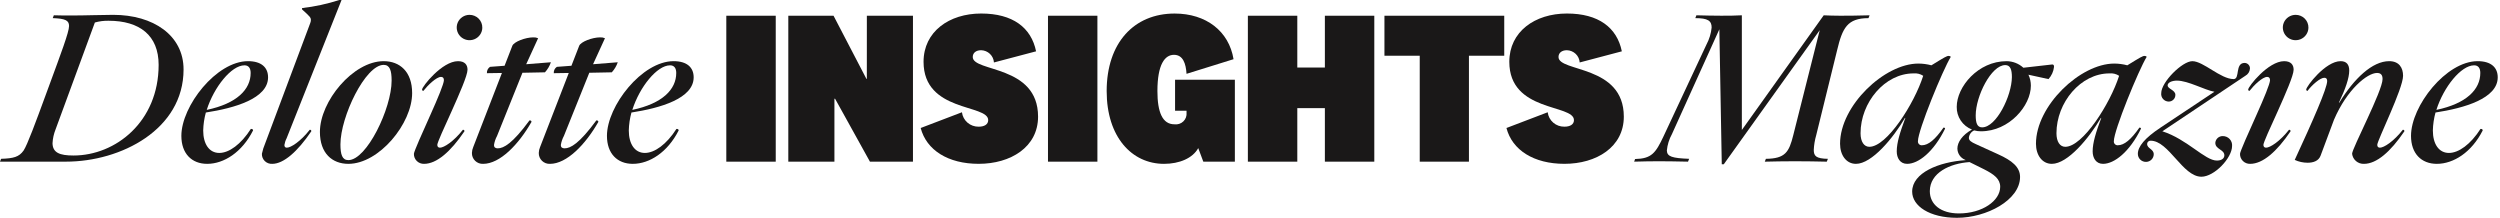 <svg width="264" height="23" viewBox="0 0 264 23" fill="none" xmlns="http://www.w3.org/2000/svg">
<g clip-path="url(#clip0_305_44)">
<path d="M0.116 16.77C1.42 16.726 2.003 16.587 2.493 15.895C2.889 15.294 3.751 12.964 4.892 9.85L5.265 8.835C6.408 5.72 7.293 3.391 7.293 2.744C7.293 2.144 6.874 1.96 5.569 1.914L5.685 1.614C6.454 1.637 6.967 1.637 7.385 1.637C9.086 1.637 10.741 1.567 11.953 1.567C16.192 1.567 19.384 3.734 19.384 7.334C19.384 13.678 12.768 17.07 6.966 17.07H0L0.116 16.77ZM16.752 6.851C16.752 3.737 14.749 2.191 11.463 2.191C10.975 2.182 10.488 2.244 10.018 2.376L5.872 13.655C5.682 14.126 5.572 14.625 5.546 15.131C5.569 16.122 6.291 16.422 7.759 16.422C12.208 16.424 16.752 12.849 16.752 6.851Z" fill="#1A1818"/>
<path d="M21.877 17.302C20.246 17.302 19.152 16.217 19.152 14.349C19.152 11.189 22.857 6.459 26.188 6.459C27.61 6.459 28.308 7.128 28.308 8.167C28.308 10.404 24.767 11.419 21.737 11.882C21.568 12.499 21.475 13.135 21.458 13.774C21.458 15.204 22.086 16.15 23.159 16.15C24.184 16.15 25.443 15.25 26.49 13.612C26.608 13.612 26.724 13.636 26.724 13.774C25.559 16.079 23.648 17.302 21.877 17.302ZM21.832 11.604C25.024 10.934 26.469 9.437 26.469 7.705C26.469 7.174 26.236 6.898 25.816 6.898C24.442 6.898 22.6 9.181 21.831 11.604H21.832Z" fill="#1A1818"/>
<path d="M32.829 2.122C32.829 1.845 32.735 1.753 31.896 0.992V0.853C33.234 0.7 34.553 0.414 35.834 -0H36.067L30.266 14.603C30.149 14.827 30.071 15.069 30.033 15.318C30.033 15.502 30.126 15.595 30.288 15.595C30.709 15.595 31.734 14.948 32.711 13.703C32.829 13.703 32.875 13.747 32.875 13.864C31.407 16.032 29.939 17.302 28.751 17.302C28.607 17.311 28.462 17.289 28.327 17.239C28.192 17.189 28.069 17.112 27.965 17.012C27.862 16.912 27.781 16.791 27.728 16.659C27.675 16.526 27.65 16.383 27.656 16.24C27.735 15.861 27.852 15.49 28.006 15.134L32.759 2.445C32.802 2.343 32.826 2.233 32.829 2.122Z" fill="#1A1818"/>
<path d="M33.783 13.934C33.783 10.705 37.278 6.459 40.516 6.459C42.217 6.459 43.522 7.565 43.522 9.827C43.522 13.056 40.027 17.302 36.788 17.302C35.087 17.302 33.783 16.194 33.783 13.934ZM35.95 15.249C35.95 16.311 36.136 16.909 36.788 16.909C38.724 16.908 41.355 11.443 41.355 8.513C41.355 7.451 41.169 6.851 40.516 6.851C38.583 6.851 35.95 12.319 35.95 15.249Z" fill="#1A1818"/>
<path d="M46.179 15.294C46.179 15.48 46.272 15.595 46.459 15.595C46.878 15.595 47.903 14.949 48.882 13.704C48.998 13.704 49.045 13.748 49.045 13.865C47.577 16.032 46.109 17.302 44.781 17.302C44.639 17.307 44.497 17.282 44.365 17.23C44.233 17.179 44.113 17.101 44.013 17.001C43.912 16.902 43.833 16.783 43.781 16.652C43.729 16.521 43.704 16.381 43.709 16.241C43.709 16.01 44.617 13.98 45.479 12.064C46.225 10.404 46.877 8.836 46.877 8.466C46.877 8.258 46.784 8.12 46.574 8.12C46.083 8.12 45.176 8.997 44.71 9.596C44.692 9.597 44.673 9.594 44.656 9.587C44.638 9.581 44.623 9.571 44.609 9.558C44.596 9.544 44.586 9.529 44.579 9.512C44.572 9.495 44.569 9.476 44.57 9.458C44.57 9.136 46.69 6.46 48.367 6.46C49.09 6.46 49.37 6.851 49.37 7.36C49.37 7.959 48.507 9.92 47.692 11.743C46.9 13.472 46.179 15.065 46.179 15.294ZM50.932 2.93C50.928 3.194 50.844 3.45 50.693 3.667C50.542 3.884 50.329 4.052 50.082 4.15C49.834 4.248 49.563 4.271 49.303 4.217C49.042 4.162 48.803 4.033 48.616 3.845C48.429 3.657 48.303 3.418 48.253 3.159C48.203 2.9 48.231 2.632 48.334 2.389C48.437 2.146 48.611 1.938 48.832 1.792C49.054 1.646 49.315 1.568 49.581 1.568C49.76 1.567 49.939 1.602 50.104 1.671C50.27 1.739 50.421 1.84 50.547 1.967C50.672 2.094 50.771 2.244 50.837 2.41C50.903 2.575 50.935 2.752 50.93 2.93H50.932Z" fill="#1A1818"/>
<path d="M51.023 17.302C50.867 17.31 50.711 17.286 50.565 17.231C50.419 17.176 50.286 17.091 50.174 16.983C50.062 16.875 49.975 16.745 49.916 16.601C49.858 16.458 49.83 16.303 49.835 16.149C49.841 15.934 49.889 15.723 49.975 15.526L53.004 7.705L51.419 7.729C51.409 7.598 51.433 7.468 51.491 7.35C51.548 7.233 51.636 7.132 51.745 7.059L53.283 6.944L54.098 4.845C54.261 4.407 55.496 3.946 56.312 3.946C56.487 3.936 56.663 3.967 56.824 4.037L55.566 6.783L58.176 6.575C58.042 6.968 57.828 7.329 57.547 7.637L55.17 7.684L52.49 14.35C52.328 14.653 52.217 14.981 52.164 15.319C52.164 15.55 52.304 15.665 52.56 15.665C53.189 15.665 54.121 15.157 55.916 12.713C56.055 12.713 56.125 12.757 56.125 12.874C54.775 15.249 52.794 17.302 51.023 17.302Z" fill="#1A1818"/>
<path d="M58.083 17.302C57.926 17.31 57.771 17.286 57.625 17.231C57.478 17.176 57.345 17.091 57.234 16.983C57.122 16.875 57.034 16.745 56.976 16.601C56.917 16.458 56.89 16.303 56.895 16.149C56.901 15.934 56.949 15.723 57.034 15.526L60.063 7.705L58.479 7.729C58.468 7.598 58.493 7.468 58.55 7.35C58.608 7.233 58.695 7.132 58.805 7.059L60.343 6.944L61.158 4.845C61.321 4.407 62.556 3.946 63.371 3.946C63.547 3.936 63.722 3.967 63.884 4.037L62.626 6.783L65.236 6.575C65.102 6.968 64.887 7.329 64.606 7.637L62.23 7.684L59.55 14.35C59.387 14.653 59.277 14.981 59.223 15.319C59.223 15.55 59.363 15.665 59.62 15.665C60.249 15.665 61.181 15.157 62.975 12.713C63.115 12.713 63.185 12.757 63.185 12.874C61.834 15.249 59.854 17.302 58.083 17.302Z" fill="#1A1818"/>
<path d="M66.819 17.302C65.188 17.302 64.094 16.217 64.094 14.349C64.094 11.189 67.799 6.459 71.131 6.459C72.552 6.459 73.251 7.128 73.251 8.167C73.251 10.404 69.709 11.419 66.68 11.882C66.511 12.499 66.417 13.134 66.401 13.774C66.401 15.204 67.03 16.15 68.101 16.15C69.127 16.15 70.385 15.25 71.433 13.612C71.55 13.612 71.666 13.636 71.666 13.774C70.501 16.079 68.59 17.302 66.819 17.302ZM66.775 11.604C69.966 10.934 71.411 9.437 71.411 7.705C71.411 7.174 71.178 6.898 70.759 6.898C69.383 6.898 67.542 9.181 66.773 11.604H66.775Z" fill="#1A1818"/>
<path d="M81.918 1.661V17.072H76.698V1.661H81.918Z" fill="#1A1818"/>
<path d="M91.54 1.661H96.409V17.072H91.866L88.184 10.427H88.115V17.072H83.245V1.661H88.022L91.493 8.327H91.538L91.54 1.661Z" fill="#1A1818"/>
<path d="M97.224 13.517L101.581 11.855C101.633 12.281 101.843 12.673 102.17 12.954C102.497 13.236 102.919 13.387 103.352 13.378C103.933 13.378 104.354 13.148 104.354 12.685C104.354 10.979 97.527 11.879 97.527 6.527C97.527 3.342 100.23 1.428 103.608 1.428C106.94 1.428 108.898 2.904 109.41 5.42L104.96 6.596C104.939 6.252 104.788 5.929 104.538 5.689C104.288 5.45 103.956 5.312 103.608 5.303C103.072 5.303 102.723 5.58 102.723 6.019C102.723 7.633 109.62 6.827 109.62 12.317C109.62 15.546 106.707 17.3 103.352 17.3C100.113 17.302 97.83 15.848 97.224 13.517Z" fill="#1A1818"/>
<path d="M115.886 1.661V17.072H110.667V1.661H115.886Z" fill="#1A1818"/>
<path d="M130.402 8.42V17.072H127.07L126.534 15.64C125.953 16.702 124.553 17.302 122.922 17.302C119.521 17.302 116.864 14.464 116.864 9.62C116.864 4.521 119.753 1.43 124.041 1.43C127.349 1.43 129.773 3.275 130.262 6.251L125.299 7.796C125.229 6.711 124.926 5.789 123.971 5.789C123.015 5.789 122.223 6.781 122.223 9.619C122.223 11.856 122.759 13.126 124.017 13.126C124.187 13.149 124.36 13.134 124.523 13.081C124.686 13.029 124.835 12.941 124.958 12.823C125.082 12.705 125.177 12.561 125.236 12.402C125.295 12.242 125.316 12.072 125.299 11.903V11.695H124.087V8.422L130.402 8.42Z" fill="#1A1818"/>
<path d="M131.775 17.072V1.661H136.995V7.128H139.907V1.661H145.126V17.072H139.907V11.418H136.995V17.071L131.775 17.072Z" fill="#1A1818"/>
<path d="M149.924 17.072V5.884H146.197V1.661H158.848V5.884H155.12V17.074L149.924 17.072Z" fill="#1A1818"/>
<path d="M159.081 13.517L163.437 11.855C163.488 12.281 163.698 12.673 164.025 12.954C164.353 13.236 164.774 13.387 165.207 13.377C165.791 13.377 166.21 13.148 166.21 12.685C166.21 10.979 159.383 11.879 159.383 6.527C159.383 3.342 162.085 1.428 165.464 1.428C168.796 1.428 170.753 2.904 171.266 5.42L166.815 6.596C166.794 6.252 166.644 5.929 166.394 5.689C166.143 5.45 165.811 5.312 165.464 5.303C164.928 5.303 164.578 5.58 164.578 6.019C164.578 7.633 171.475 6.827 171.475 12.317C171.475 15.546 168.563 17.3 165.207 17.3C161.969 17.302 159.686 15.848 159.081 13.517Z" fill="#1A1818"/>
<path d="M182.03 17.348H181.819L181.564 3.091L176.555 14.164C176.261 14.699 176.079 15.288 176.019 15.895C176.041 16.54 176.577 16.701 178.372 16.77L178.255 17.071C177.066 17.047 176.066 17.027 175.156 17.027C174.246 17.027 173.432 17.049 172.57 17.071L172.663 16.794C174.411 16.75 174.83 16.172 175.669 14.395L180.213 4.682C180.507 4.13 180.689 3.527 180.749 2.906C180.749 2.192 180.353 1.915 179.024 1.915L179.141 1.615C180.049 1.638 180.959 1.659 181.75 1.659C182.566 1.659 183.172 1.659 183.939 1.615V13.726L192.583 1.616C193.164 1.639 193.585 1.66 194.283 1.66C195.006 1.66 196.008 1.66 197.429 1.616L197.312 1.916C195.075 1.916 194.563 2.954 194.004 5.284L191.791 14.281C191.646 14.785 191.559 15.303 191.534 15.826C191.534 16.472 191.767 16.749 193.025 16.772L192.909 17.073C191.907 17.049 190.695 17.028 189.53 17.028C188.388 17.028 187.248 17.05 186.362 17.073L186.478 16.772C188.529 16.75 188.924 16.056 189.367 14.281L192.164 3.184L182.03 17.348Z" fill="#1A1818"/>
<path d="M201.391 17.302C200.645 17.302 200.296 16.679 200.296 15.986C200.296 15.064 200.645 13.956 201.204 12.457H201.16C199.925 14.58 197.665 17.302 195.987 17.302C194.962 17.302 194.31 16.379 194.31 15.179C194.31 11.165 198.993 6.712 202.581 6.712C203.045 6.714 203.508 6.777 203.956 6.897C205.377 6.02 205.587 5.905 205.773 5.905C205.816 5.902 205.86 5.909 205.9 5.925C205.94 5.941 205.977 5.966 206.006 5.997C205.144 7.404 202.535 13.772 202.535 14.902C202.528 14.959 202.534 15.017 202.552 15.072C202.57 15.126 202.601 15.176 202.641 15.218C202.681 15.26 202.73 15.293 202.784 15.314C202.838 15.335 202.896 15.344 202.954 15.34C203.63 15.34 204.352 14.739 205.237 13.47C205.307 13.47 205.401 13.494 205.401 13.587C204.186 16.055 202.579 17.302 201.391 17.302ZM203.091 8.005C202.789 7.805 202.427 7.716 202.066 7.751C199.037 7.751 196.474 10.819 196.474 14.072C196.474 14.972 196.847 15.502 197.406 15.502C199.247 15.502 202.136 10.981 203.091 8.005Z" fill="#1A1818"/>
<path d="M206.654 23C203.766 23 201.925 21.754 201.925 20.232C201.925 18.247 204.744 17.094 207.586 16.909L207.493 16.865C207.261 16.766 207.062 16.602 206.921 16.393C206.781 16.184 206.705 15.939 206.701 15.688C206.701 15.019 207.214 14.258 208.239 13.681C207.756 13.491 207.342 13.16 207.055 12.731C206.768 12.302 206.62 11.796 206.631 11.282C206.631 9.159 208.89 6.46 211.896 6.46C212.553 6.466 213.184 6.712 213.667 7.153L216.719 6.807C216.859 6.807 216.905 6.899 216.905 7.06C216.852 7.541 216.648 7.993 216.322 8.353L214.203 7.89C214.373 8.251 214.46 8.645 214.46 9.043C214.46 11.166 212.177 13.864 209.194 13.864C208.95 13.867 208.707 13.836 208.471 13.771C208.316 13.84 208.182 13.95 208.084 14.088C207.985 14.226 207.926 14.387 207.913 14.556C207.913 14.832 208.145 14.994 208.658 15.224L210.988 16.285C212.479 16.955 213.318 17.647 213.318 18.685C213.319 21.131 209.777 23 206.654 23ZM206.864 22.538C209.334 22.538 211.221 21.2 211.221 19.724C211.221 18.894 210.568 18.409 209.521 17.879L207.983 17.116C205.909 17.255 203.789 18.247 203.789 20.186C203.79 21.593 204.953 22.538 206.865 22.538H206.864ZM209.311 13.449C210.802 13.449 212.433 10.15 212.456 8.142C212.456 7.357 212.293 6.873 211.757 6.873C210.266 6.873 208.635 10.171 208.635 12.18C208.636 12.964 208.775 13.449 209.312 13.449H209.311Z" fill="#1A1818"/>
<path d="M222.079 17.302C221.333 17.302 220.984 16.679 220.984 15.986C220.984 15.064 221.333 13.956 221.892 12.457H221.848C220.613 14.58 218.353 17.302 216.675 17.302C215.65 17.302 214.998 16.379 214.998 15.179C214.998 11.165 219.681 6.712 223.269 6.712C223.733 6.715 224.196 6.777 224.644 6.897C226.065 6.02 226.275 5.905 226.461 5.905C226.504 5.902 226.548 5.909 226.588 5.925C226.628 5.941 226.665 5.966 226.694 5.997C225.832 7.404 223.223 13.772 223.223 14.902C223.216 14.959 223.222 15.017 223.24 15.072C223.258 15.126 223.289 15.176 223.329 15.218C223.369 15.26 223.418 15.293 223.472 15.314C223.526 15.335 223.584 15.344 223.642 15.34C224.318 15.34 225.04 14.739 225.925 13.47C225.995 13.47 226.089 13.494 226.089 13.587C224.874 16.055 223.267 17.302 222.079 17.302ZM223.779 8.005C223.477 7.805 223.115 7.716 222.754 7.751C219.725 7.751 217.162 10.819 217.162 14.072C217.162 14.972 217.535 15.502 218.094 15.502C219.935 15.502 222.824 10.981 223.779 8.005Z" fill="#1A1818"/>
<path d="M235.871 8.351C236.57 8.351 235.988 6.644 237.037 6.644C237.114 6.646 237.189 6.664 237.259 6.695C237.329 6.727 237.391 6.772 237.443 6.828C237.495 6.884 237.535 6.949 237.562 7.021C237.588 7.092 237.599 7.168 237.595 7.244C237.585 7.401 237.535 7.554 237.45 7.687C237.364 7.82 237.246 7.929 237.107 8.005L228.345 13.865C230.955 14.695 232.843 16.956 234.1 16.956C234.613 16.956 234.892 16.725 234.892 16.402C234.892 15.778 233.937 15.778 233.937 15.086C233.95 14.889 234.04 14.704 234.188 14.571C234.336 14.438 234.529 14.366 234.729 14.371C234.864 14.37 234.998 14.397 235.121 14.45C235.246 14.502 235.357 14.58 235.449 14.678C235.541 14.775 235.611 14.891 235.656 15.017C235.701 15.143 235.718 15.277 235.708 15.41C235.708 16.701 233.82 18.662 232.469 18.662C230.489 18.662 229.022 14.858 227.108 14.858C227.06 14.855 227.013 14.861 226.968 14.877C226.922 14.893 226.881 14.918 226.846 14.951C226.811 14.983 226.784 15.023 226.764 15.066C226.746 15.11 226.736 15.156 226.736 15.204C226.736 15.691 227.435 15.735 227.435 16.287C227.434 16.497 227.35 16.698 227.203 16.849C227.055 16.999 226.855 17.088 226.643 17.095C226.527 17.1 226.412 17.081 226.304 17.04C226.196 16.999 226.098 16.937 226.015 16.857C225.932 16.777 225.866 16.681 225.822 16.575C225.778 16.47 225.756 16.356 225.757 16.242C225.757 15.48 226.48 14.58 228.157 13.472L233.843 9.69C232.794 9.505 231.07 8.513 229.882 8.513C229.39 8.513 228.903 8.698 228.903 9.02C228.903 9.389 229.719 9.507 229.719 10.012C229.721 10.104 229.705 10.196 229.671 10.283C229.637 10.369 229.586 10.448 229.521 10.514C229.456 10.581 229.378 10.634 229.292 10.671C229.206 10.707 229.114 10.726 229.02 10.727C228.906 10.726 228.793 10.702 228.69 10.655C228.586 10.608 228.494 10.54 228.419 10.454C228.344 10.37 228.288 10.27 228.255 10.162C228.222 10.054 228.212 9.94 228.227 9.828C228.227 8.674 230.441 6.46 231.512 6.46C232.679 6.46 234.496 8.351 235.871 8.351Z" fill="#1A1818"/>
<path d="M239.016 15.294C239.016 15.48 239.11 15.595 239.296 15.595C239.715 15.595 240.741 14.949 241.719 13.704C241.836 13.704 241.882 13.748 241.882 13.865C240.414 16.032 238.946 17.302 237.618 17.302C237.476 17.307 237.335 17.282 237.203 17.23C237.07 17.179 236.951 17.101 236.85 17.001C236.75 16.902 236.671 16.783 236.618 16.652C236.566 16.521 236.541 16.381 236.546 16.241C236.546 16.01 237.455 13.98 238.317 12.064C239.062 10.404 239.715 8.836 239.715 8.466C239.715 8.258 239.621 8.12 239.412 8.12C238.92 8.12 238.014 8.997 237.548 9.596C237.529 9.597 237.511 9.594 237.493 9.587C237.476 9.581 237.46 9.571 237.447 9.558C237.434 9.545 237.424 9.529 237.417 9.512C237.41 9.495 237.407 9.476 237.408 9.458C237.408 9.136 239.528 6.46 241.205 6.46C241.928 6.46 242.207 6.851 242.207 7.36C242.207 7.959 241.345 9.92 240.53 11.743C239.738 13.472 239.016 15.065 239.016 15.294ZM243.77 2.93C243.765 3.194 243.682 3.45 243.53 3.667C243.379 3.884 243.166 4.052 242.919 4.15C242.672 4.248 242.4 4.271 242.139 4.217C241.879 4.162 241.64 4.033 241.454 3.845C241.267 3.657 241.141 3.418 241.091 3.159C241.04 2.9 241.068 2.632 241.171 2.389C241.275 2.146 241.448 1.938 241.669 1.792C241.892 1.646 242.152 1.568 242.418 1.568C242.598 1.567 242.776 1.602 242.942 1.67C243.108 1.738 243.259 1.839 243.385 1.966C243.511 2.093 243.61 2.244 243.676 2.41C243.742 2.575 243.774 2.752 243.77 2.93Z" fill="#1A1818"/>
<path d="M248.079 7.452C248.079 8.236 247.683 9.388 246.985 10.843H247.03C248.591 8.282 250.525 6.459 252.296 6.459C253.344 6.459 253.764 7.152 253.764 8.005C253.764 9.366 251.039 14.833 251.039 15.294C251.039 15.479 251.131 15.595 251.318 15.595C251.738 15.595 252.762 14.948 253.74 13.703C253.857 13.703 253.903 13.747 253.903 13.865C252.435 16.032 250.968 17.302 249.639 17.302C249.333 17.315 249.033 17.213 248.8 17.016C248.566 16.819 248.417 16.542 248.381 16.24C248.381 15.665 251.598 9.595 251.598 8.35C251.598 7.935 251.434 7.704 251.014 7.704C249.989 7.704 247.846 9.435 246.471 12.641L245.05 16.448C244.84 17.001 244.282 17.185 243.675 17.185C243.208 17.183 242.747 17.081 242.324 16.886C244.234 12.756 245.749 9.319 245.749 8.558C245.749 8.327 245.655 8.212 245.446 8.212C245.004 8.212 244.142 8.973 243.675 9.596C243.656 9.597 243.638 9.594 243.621 9.587C243.603 9.58 243.588 9.57 243.575 9.557C243.561 9.544 243.551 9.529 243.544 9.511C243.537 9.494 243.534 9.476 243.535 9.457C243.535 9.135 245.563 6.459 247.17 6.459C247.8 6.459 248.079 6.829 248.079 7.452Z" fill="#1A1818"/>
<path d="M257.328 17.302C255.697 17.302 254.603 16.217 254.603 14.349C254.603 11.189 258.308 6.459 261.639 6.459C263.061 6.459 263.76 7.128 263.76 8.167C263.76 10.404 260.218 11.419 257.189 11.882C257.02 12.499 256.926 13.134 256.91 13.774C256.91 15.204 257.539 16.15 258.61 16.15C259.635 16.15 260.893 15.25 261.942 13.612C262.059 13.612 262.174 13.636 262.174 13.774C261.01 16.079 259.099 17.302 257.328 17.302ZM257.283 11.604C260.475 10.934 261.92 9.437 261.92 7.705C261.92 7.174 261.687 6.898 261.268 6.898C259.891 6.898 258.05 9.181 257.282 11.604H257.283Z" fill="#1A1818"/>
</g>
<defs>
<clipPath id="clip0_305_44">
<rect width="264" height="23" fill="white"/>
</clipPath>
</defs>
</svg>
